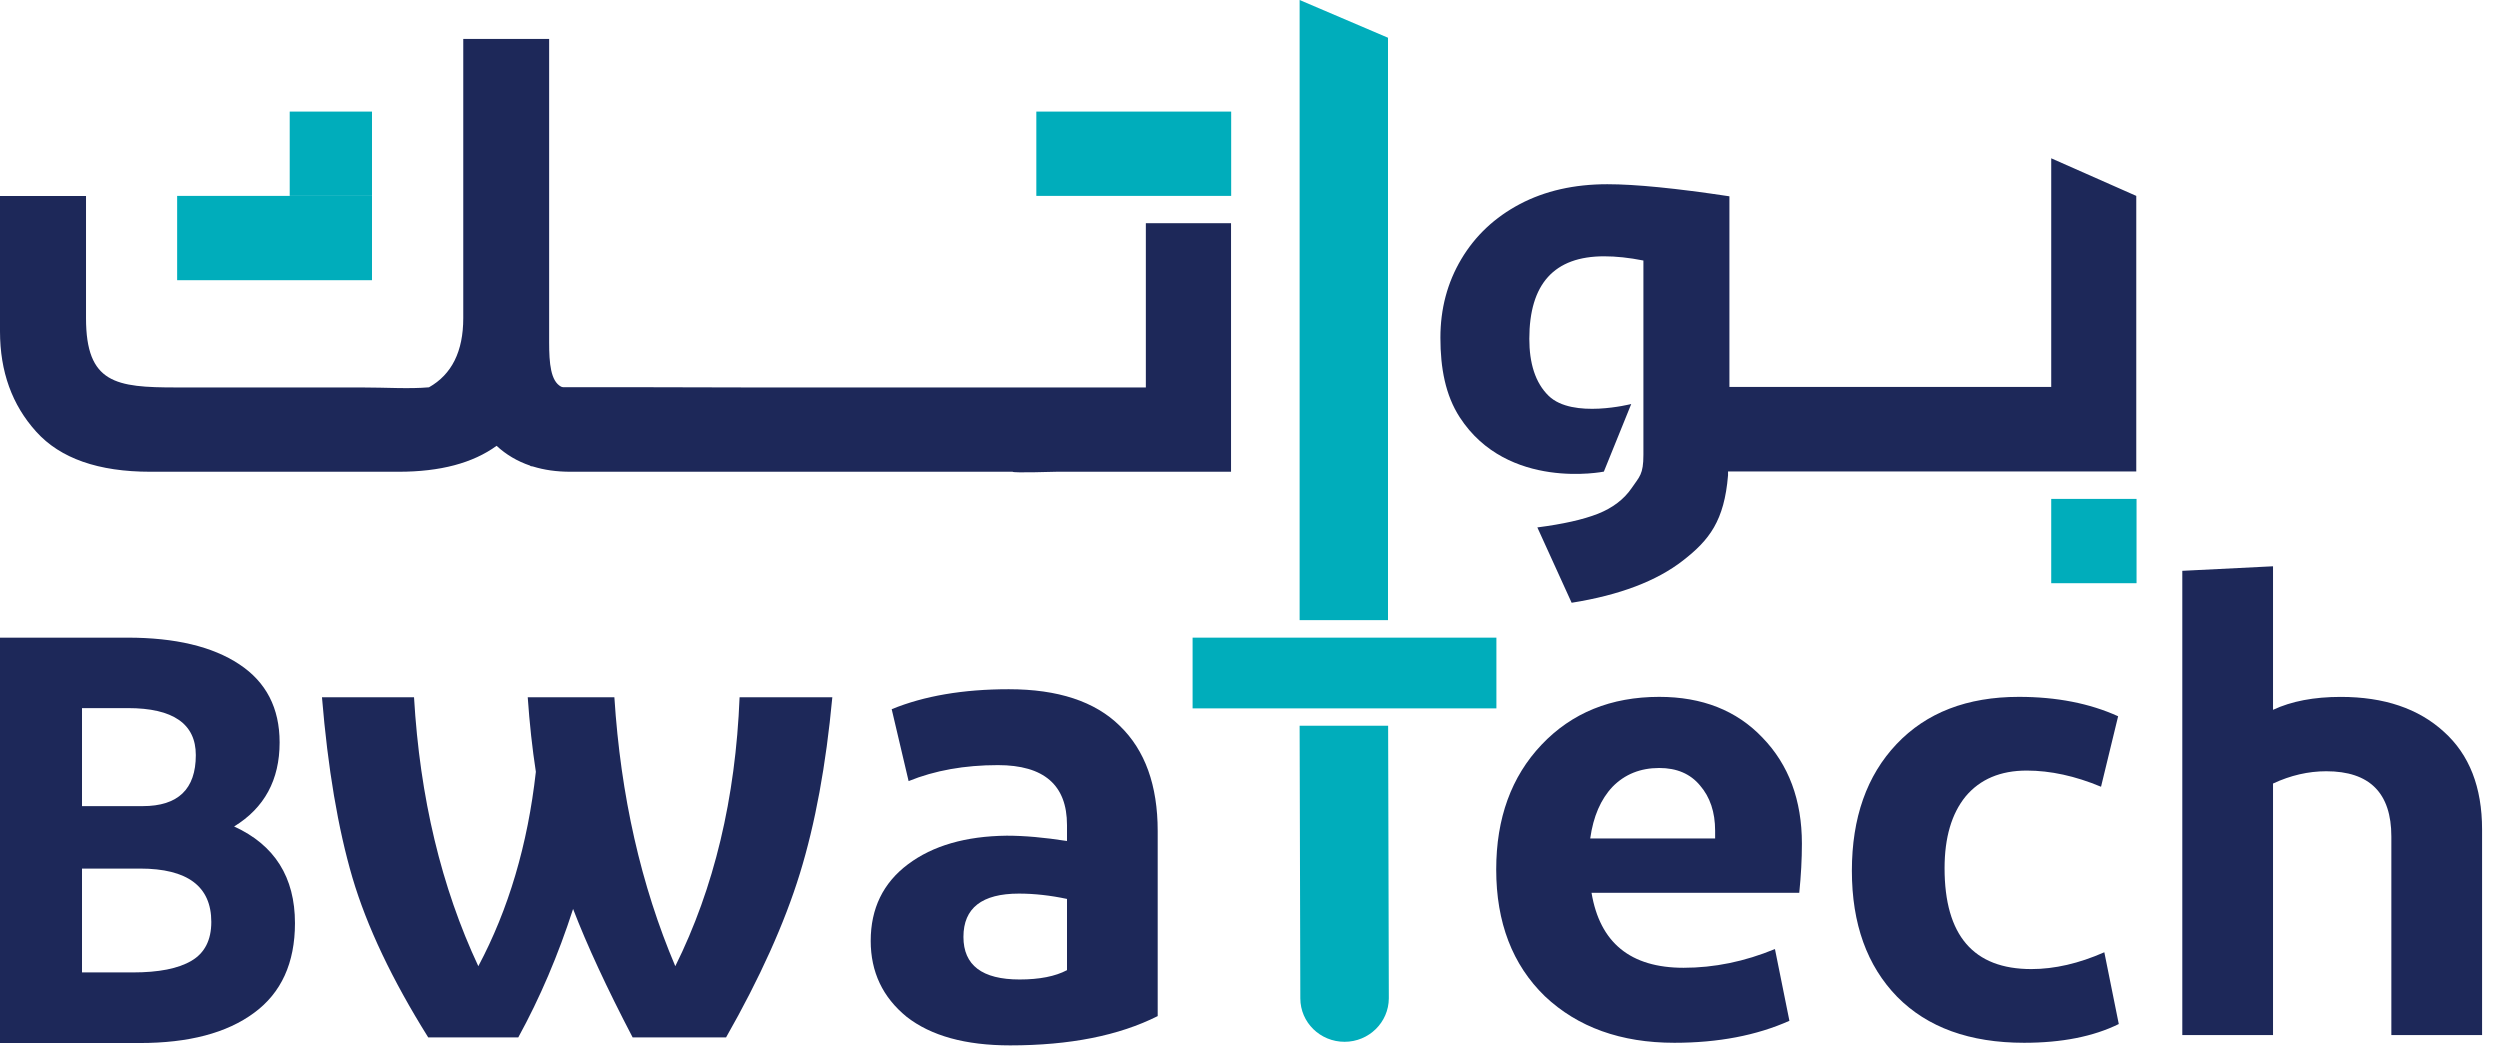 <svg width="4071" height="1729" viewBox="0 0 4071 1729" fill="none" xmlns="http://www.w3.org/2000/svg">
<path d="M227.665 1698.45H0V1038.34H207.623C285.087 1038.34 345.888 1052.71 389.574 1081.67C433.486 1110.63 455.329 1153.08 455.329 1209.01C455.329 1270.02 430.558 1315.56 381.242 1345.85C447.222 1375.91 480.325 1428.52 480.325 1503.24C480.325 1568.02 458.031 1616.87 413.669 1649.37C369.082 1682.31 307.156 1698.45 227.665 1698.45ZM133.536 1153.3V1312.69H232.393C290.041 1312.69 318.865 1285.05 318.865 1229.57C318.865 1178.72 281.935 1153.08 208.298 1153.08H133.536V1153.3ZM133.536 1414.6V1583.49H216.18C258.515 1583.49 290.267 1577.3 311.885 1564.48C333.277 1551.88 344.086 1530.88 344.086 1501.26C344.086 1443.34 305.354 1414.38 227.89 1414.38H133.536V1414.6Z" fill="#1D2859"/>
<path d="M1865.9 363.432V630.921H1706.02H1696.11H1217.81C1094.64 630.7 982.268 630.258 916.738 630.479C915.612 630.258 914.261 630.037 913.586 629.594C896.697 620.531 894.22 591.571 894.22 557.527V63.446H754.378V351.936V517.956C754.378 572.338 735.688 609.699 698.532 630.7C666.33 633.574 629.399 630.921 587.514 630.921H286.889C188.932 630.921 140.067 624.51 140.067 518.177V319.219H0V539.621C0 605.056 19.591 659.438 58.999 702.988C98.182 746.538 160.334 768.202 244.779 768.202H285.763H608.231H649.216C716.997 768.202 769.916 754.054 808.648 725.979C824.186 740.348 842.426 751.18 863.369 758.255V758.476C863.369 758.918 865.17 759.36 867.647 759.581C886.113 765.329 906.38 768.202 928.898 768.202H1648.82C1650.17 770.413 1716.6 768.202 1720.43 768.202H2004.62V363.432H1865.9Z" fill="#1D2859"/>
<path d="M3340.21 257.762V630.036H2877.22H2816.19V319.661C2729.72 306.618 2663.29 299.986 2617.35 299.986C2563.31 299.986 2515.79 310.818 2475.04 332.261C2434.05 353.926 2402.3 383.77 2379.56 422.014C2356.81 460.258 2345.55 502.924 2345.55 550.011C2345.55 599.087 2353.66 643.521 2377.08 679.555C2454.99 799.594 2611.72 767.981 2611.72 767.981L2656.31 657.891C2656.31 657.891 2560.83 682.429 2521.87 644.627C2499.81 623.183 2490.35 591.129 2490.35 551.779C2490.35 462.248 2530.88 417.371 2612.18 417.371C2631.54 417.371 2652.71 419.582 2676.13 424.225V740.569C2676.13 772.624 2669.82 775.94 2657.21 794.509C2644.6 813.079 2625.91 827.227 2601.82 836.733C2577.5 846.238 2544.62 853.534 2503.41 858.839L2559.26 981.531C2637.17 969.151 2697.75 946.16 2740.53 912.779C2783.54 879.398 2807.86 848.007 2813.94 773.95V767.76H2876.77H3478.7V318.997L3340.21 257.762Z" fill="#1D2859"/>
<path d="M2004.84 181.716H1687.56V318.997H2004.84V181.716Z" fill="#00ADBB"/>
<path d="M605.755 318.998H288.465V456.279H605.755V318.998Z" fill="#00ADBB"/>
<path d="M605.755 181.716H471.768V318.997H605.755V181.716Z" fill="#00ADBB"/>
<path d="M3479.15 812.416H3340.21V949.697H3479.15V812.416Z" fill="#00ADBB"/>
<path d="M2436.75 1038.34H1942.02V1153.52H2436.75V1038.34Z" fill="#00ADBB"/>
<path d="M2116.31 1009.83H2260.21V61.456L2116.31 0V1009.83Z" fill="#00ADBB"/>
<path d="M2189.5 1696.46C2149.64 1696.46 2117.44 1664.84 2117.44 1625.71L2116.31 1181.82H2260.43L2261.56 1625.71C2261.33 1664.84 2229.13 1696.46 2189.5 1696.46Z" fill="#00ADBB"/>
<path d="M1885.19 1654.61C1822 1686.41 1741.91 1702.31 1644.91 1702.31C1572.17 1702.31 1515.96 1686.77 1476.28 1655.69C1437.33 1623.89 1417.86 1582.7 1417.86 1532.11C1417.86 1479.35 1438.07 1437.8 1478.48 1407.44C1518.9 1377.09 1572.54 1361.55 1639.4 1360.83C1668.06 1360.83 1700.76 1363.72 1737.5 1369.5V1343.48C1737.5 1278.44 1700.02 1245.92 1625.07 1245.92C1570.7 1245.92 1522.2 1254.59 1479.58 1271.93L1452.03 1154.86C1504.93 1133.17 1568.49 1122.33 1642.71 1122.33C1722.8 1122.33 1783.06 1142.21 1823.47 1181.96C1864.62 1221.71 1885.19 1278.8 1885.19 1353.24V1654.61ZM1660.34 1594.98C1692.68 1594.98 1718.39 1589.93 1737.5 1579.81V1463.81C1710.31 1458.03 1684.23 1455.14 1659.24 1455.14C1598.99 1455.14 1568.86 1478.63 1568.86 1525.6C1568.86 1571.86 1599.36 1594.98 1660.34 1594.98Z" fill="#1D2859"/>
<path d="M843.934 1689.35H697.341C638.557 1595.4 597.408 1508.68 573.895 1429.18C550.381 1348.96 533.848 1251.03 524.295 1135.4H674.195C683.747 1298.73 718.65 1444.72 778.904 1573.36C828.136 1480.85 859.365 1375.34 872.591 1256.81C866.713 1218.51 862.304 1178.04 859.365 1135.4H1000.45C1010.73 1295.84 1043.8 1441.83 1099.65 1573.36C1162.84 1446.16 1197.74 1300.18 1204.35 1135.4H1355.36C1345.07 1245.97 1327.43 1341.73 1302.45 1422.68C1277.47 1503.62 1237.42 1592.51 1182.31 1689.35H1030.21C988.323 1609.13 955.991 1539.39 933.212 1480.13C908.964 1555.29 879.205 1625.03 843.934 1689.35Z" fill="#1D2859"/>
<path d="M3701.39 1685.49H3553.66V929.515L3701.39 922.145V1155.89C3731.37 1141.85 3768.12 1134.83 3811.65 1134.83C3882.31 1134.83 3938.33 1153.78 3979.72 1191.68C4021.11 1228.89 4041.81 1281.88 4041.81 1350.67V1685.49H3894.08V1362.25C3894.08 1291.36 3858.76 1255.91 3788.1 1255.91C3758.84 1255.91 3729.94 1262.58 3701.39 1275.91V1685.49Z" fill="#1D2859"/>
<path d="M3287.51 1134.77C3348.89 1134.77 3402.77 1145.3 3449.16 1166.36L3421.32 1281.13C3379.22 1263.58 3338.89 1254.8 3300.36 1254.8C3257.54 1254.8 3224.35 1268.84 3200.8 1296.92C3177.96 1325 3166.54 1363.95 3166.54 1413.79C3166.54 1523.29 3213.65 1578.04 3307.85 1578.04C3345.67 1578.04 3385.28 1568.91 3426.68 1550.66L3450.23 1667.53C3408.83 1687.89 3357.45 1698.07 3296.07 1698.07C3207.58 1698.07 3138.71 1673.15 3089.47 1623.31C3040.22 1572.77 3015.6 1504.34 3015.6 1418C3015.6 1331.66 3039.87 1262.88 3088.4 1211.63C3136.93 1160.39 3203.3 1134.77 3287.51 1134.77Z" fill="#1D2859"/>
<path d="M2701.92 1250.59C2671.23 1250.59 2645.89 1260.77 2625.91 1281.13C2606.64 1301.48 2594.51 1329.56 2589.51 1365.36H2792.91V1352.72C2792.91 1322.54 2784.7 1297.97 2768.29 1279.02C2752.59 1260.07 2730.46 1250.59 2701.92 1250.59ZM2913.88 1662.27C2860.35 1686.14 2797.91 1698.07 2726.54 1698.07C2639.47 1698.07 2569.17 1672.8 2515.65 1622.26C2462.84 1571.02 2436.43 1502.23 2436.43 1415.89C2436.43 1332.37 2461.05 1264.63 2510.3 1212.69C2559.54 1160.75 2623.41 1134.77 2701.92 1134.77C2771.86 1134.77 2827.88 1156.88 2869.99 1201.11C2912.81 1245.33 2934.22 1302.89 2934.22 1373.78C2934.22 1399.05 2932.79 1425.72 2929.93 1453.8H2591.65C2605.21 1535.22 2655.17 1575.93 2741.53 1575.93C2791.48 1575.93 2841.08 1565.76 2890.33 1545.4L2913.88 1662.27Z" fill="#1D2859"/>
</svg>
